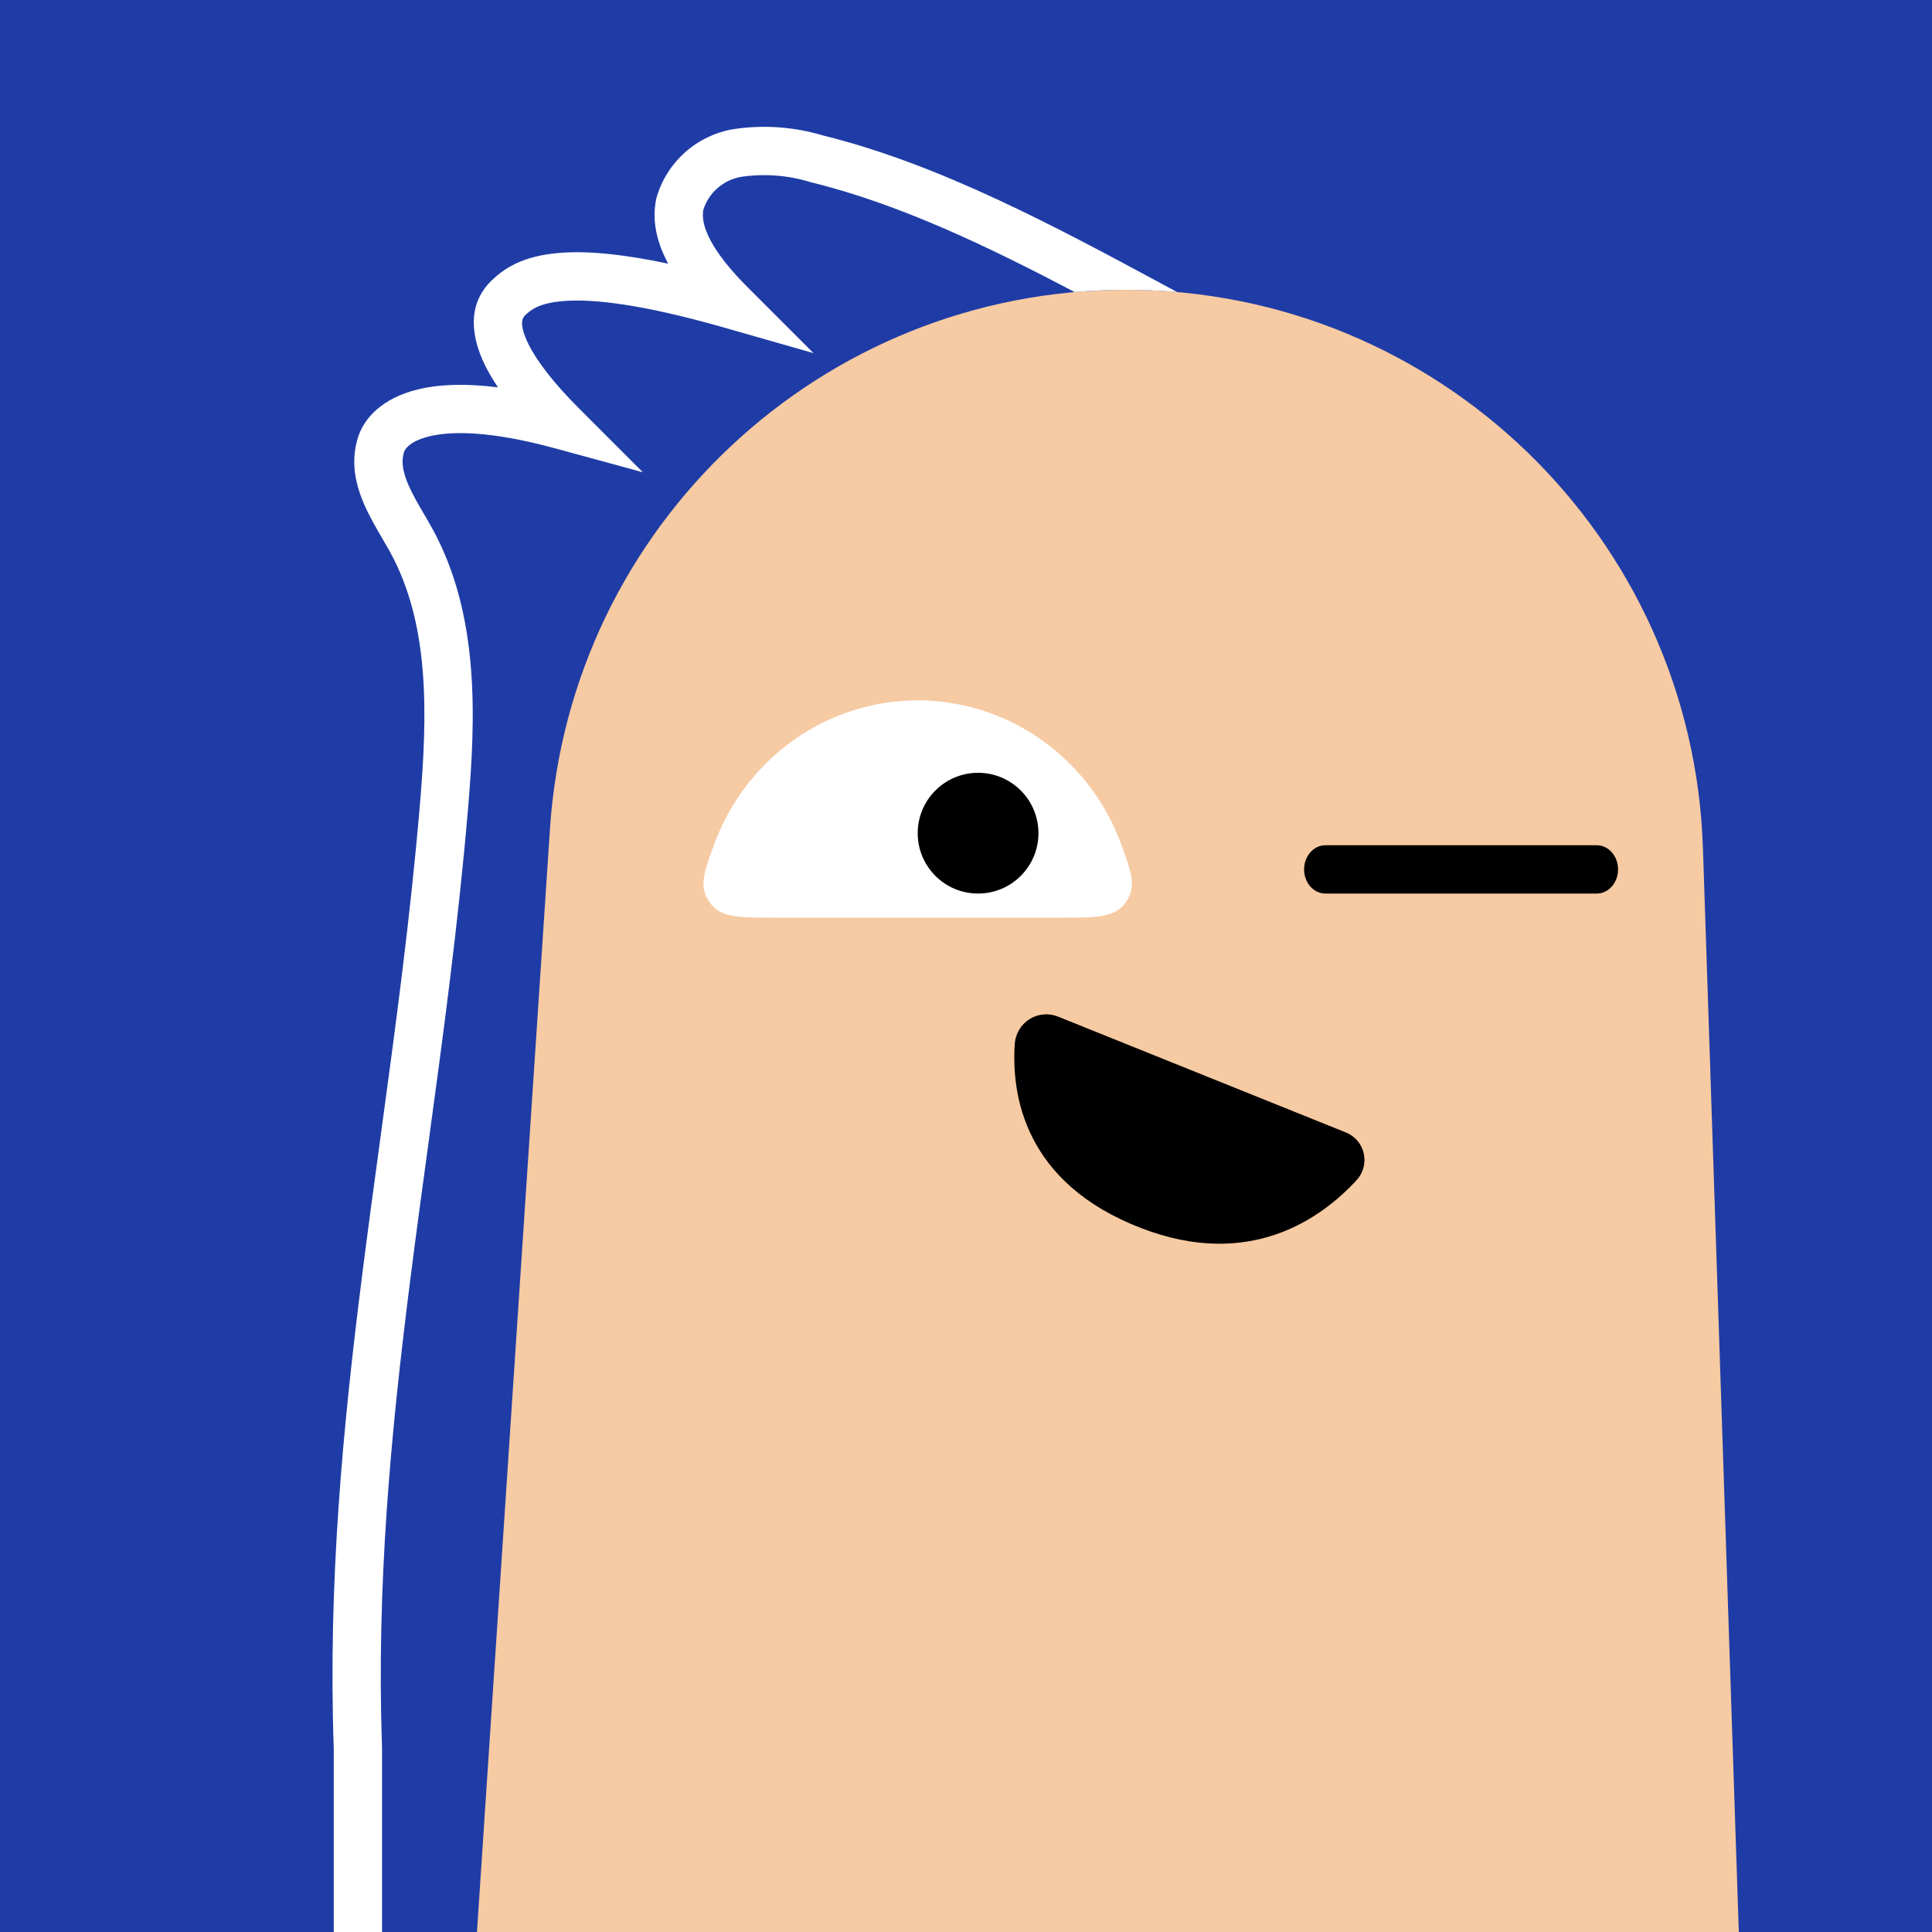 <svg width="48" height="48" viewBox="0 0 160 160" fill="none" xmlns="http://www.w3.org/2000/svg"><rect width="160" height="160" fill="#1F3CA6"/>
<path d="M45.545 68.651C47.208 43.528 68.07 24 93.248 24C119.036 24 140.177 44.453 141.03 70.226L144 160H39.5L45.545 68.651Z" fill="#F6CAA2"/>
<path d="M94.51 101.707C103.492 105.177 109.434 100.912 112.349 97.732C112.617 97.442 112.811 97.09 112.915 96.707C113.018 96.325 113.028 95.922 112.943 95.535C112.858 95.148 112.681 94.787 112.427 94.484C112.173 94.181 111.85 93.945 111.486 93.796L87.629 84.194C87.248 84.037 86.835 83.974 86.425 84.01C86.014 84.045 85.618 84.177 85.268 84.396C84.918 84.615 84.625 84.914 84.411 85.269C84.197 85.624 84.07 86.025 84.039 86.439C83.751 90.704 84.84 97.985 94.51 101.707Z" fill="black"/>
<path d="M76 58C80.712 58.002 85.235 59.888 88.6 63.253C90.519 65.171 91.974 67.484 92.888 70.008C93.718 72.3 94.132 73.445 93.237 74.723C92.341 76 90.853 76 87.879 76H64.121C61.147 76 59.659 76 58.763 74.723C57.867 73.445 58.282 72.3 59.112 70.008C60.026 67.484 61.481 65.171 63.4 63.253C66.765 59.888 71.288 58.002 76 58Z" fill="white"/>
<path d="M81 74C83.761 74 86 71.761 86 69C86 66.239 83.761 64 81 64C78.239 64 76 66.239 76 69C76 71.761 78.239 74 81 74Z" fill="black"/>
<path d="M132.242 74H109.758C109.292 74 108.845 73.789 108.515 73.414C108.185 73.039 108 72.53 108 72C108 71.469 108.185 70.961 108.515 70.586C108.845 70.211 109.292 70 109.758 70H132.242C132.708 70 133.155 70.211 133.485 70.586C133.815 70.961 134 71.469 134 72C134 72.53 133.815 73.039 133.485 73.414C133.155 73.789 132.708 74 132.242 74Z" fill="black"/>
<g clip-path="url(#clip0_425_13205)">
<path fill-rule="evenodd" clip-rule="evenodd" d="M96.256 23.526C87.564 18.843 77.832 13.6 68.199 11.231C65.791 10.503 63.251 10.319 60.763 10.692L60.745 10.695L60.727 10.698C59.256 10.946 57.883 11.6 56.764 12.588C55.644 13.575 54.824 14.855 54.394 16.285L54.372 16.357L54.356 16.43C53.945 18.3 54.431 20.13 55.306 21.78L55.336 21.836C51.388 20.996 48.539 20.778 46.422 20.937C44.886 21.052 43.695 21.369 42.737 21.819C41.766 22.276 41.133 22.824 40.691 23.251L40.684 23.257L40.678 23.264C38.577 25.328 39.121 28.085 40.127 30.164C40.432 30.796 40.81 31.437 41.243 32.079C38.491 31.732 36.307 31.833 34.59 32.254C31.772 32.944 30.049 34.567 29.563 36.51C29.039 38.469 29.514 40.277 30.154 41.754C30.592 42.764 31.211 43.825 31.737 44.727L31.737 44.727C31.94 45.075 32.129 45.398 32.289 45.687C35.592 51.685 35.41 59.086 34.777 66.622C33.972 76.111 32.736 85.186 31.507 94.21L31.507 94.21C30.995 97.974 30.484 101.729 30.005 105.501C28.387 118.264 27.162 131.128 27.64 144.825V165C27.64 166.105 28.535 167 29.64 167C30.744 167 31.64 166.105 31.64 165V144.79V144.755L31.638 144.72C31.169 131.33 32.363 118.705 33.974 106.004C34.442 102.308 34.948 98.596 35.457 94.856L35.457 94.856C36.691 85.789 37.949 76.554 38.762 66.959L38.763 66.957C39.389 59.495 39.747 50.936 35.791 43.755L35.789 43.752C35.532 43.286 35.284 42.862 35.05 42.462C34.58 41.658 34.164 40.947 33.825 40.164C33.352 39.074 33.234 38.256 33.43 37.534L33.436 37.509L33.442 37.484C33.475 37.349 33.749 36.578 35.542 36.139C37.385 35.687 40.629 35.672 45.973 37.13L53.239 39.111L47.914 33.786C45.969 31.841 44.475 29.966 43.727 28.422C42.955 26.824 43.276 26.321 43.476 26.122C43.742 25.866 44.014 25.639 44.439 25.439C44.88 25.232 45.581 25.012 46.722 24.926C49.052 24.751 53.036 25.148 59.95 27.123L67.371 29.244L61.914 23.786C60.483 22.355 59.45 21.056 58.84 19.905C58.255 18.802 58.133 17.982 58.249 17.359C58.469 16.675 58.87 16.063 59.41 15.587C59.965 15.097 60.645 14.771 61.375 14.645C63.286 14.362 65.237 14.508 67.085 15.073L67.139 15.089L67.194 15.103C74.475 16.885 81.853 20.426 89 24.187C90.4 24.063 91.817 24 93.248 24C94.674 24 96.085 24.062 97.479 24.185C97.074 23.967 96.666 23.747 96.257 23.527L96.256 23.526L96.256 23.526Z" fill="white"/>
</g>
<defs>
<clipPath id="clip0_425_13205">
<rect width="160" height="160" fill="white"/>
</clipPath>
</defs>
</svg>